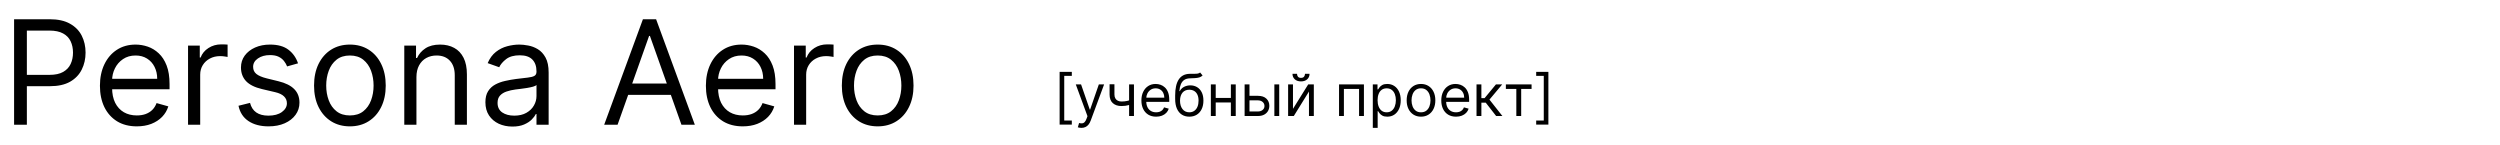 <?xml version="1.0" encoding="UTF-8"?> <svg xmlns="http://www.w3.org/2000/svg" width="862" height="50" viewBox="0 0 862 50" fill="none"><path d="M4.858 43V6.636H17.145C19.998 6.636 22.33 7.151 24.141 8.181C25.964 9.199 27.314 10.578 28.189 12.318C29.065 14.058 29.503 15.999 29.503 18.142C29.503 20.285 29.065 22.232 28.189 23.984C27.325 25.736 25.988 27.132 24.177 28.174C22.366 29.204 20.046 29.719 17.216 29.719H8.41V25.812H17.074C19.027 25.812 20.596 25.475 21.78 24.8C22.963 24.126 23.822 23.214 24.354 22.066C24.899 20.906 25.171 19.598 25.171 18.142C25.171 16.686 24.899 15.384 24.354 14.236C23.822 13.088 22.957 12.188 21.762 11.537C20.566 10.874 18.98 10.543 17.003 10.543H9.262V43H4.858ZM47.17 43.568C44.542 43.568 42.276 42.988 40.37 41.828C38.476 40.656 37.014 39.023 35.984 36.928C34.966 34.821 34.457 32.37 34.457 29.577C34.457 26.783 34.966 24.321 35.984 22.19C37.014 20.048 38.446 18.379 40.281 17.183C42.128 15.976 44.282 15.372 46.744 15.372C48.165 15.372 49.567 15.609 50.952 16.082C52.337 16.556 53.598 17.325 54.734 18.391C55.871 19.444 56.776 20.841 57.451 22.581C58.126 24.321 58.463 26.463 58.463 29.009V30.784H37.44V27.162H54.202C54.202 25.623 53.894 24.25 53.278 23.043C52.675 21.835 51.81 20.882 50.686 20.184C49.573 19.486 48.259 19.136 46.744 19.136C45.075 19.136 43.631 19.551 42.412 20.379C41.204 21.196 40.275 22.261 39.624 23.575C38.973 24.889 38.648 26.298 38.648 27.801V30.216C38.648 32.276 39.003 34.022 39.713 35.454C40.435 36.874 41.435 37.957 42.714 38.703C43.992 39.437 45.478 39.804 47.17 39.804C48.271 39.804 49.265 39.65 50.153 39.342C51.053 39.023 51.828 38.549 52.479 37.922C53.13 37.283 53.633 36.49 53.989 35.543L58.037 36.679C57.611 38.052 56.895 39.26 55.888 40.301C54.882 41.331 53.639 42.136 52.16 42.716C50.68 43.284 49.017 43.568 47.17 43.568ZM64.837 43V15.727H68.885V19.847H69.17C69.667 18.497 70.566 17.402 71.868 16.562C73.171 15.721 74.638 15.301 76.272 15.301C76.58 15.301 76.964 15.307 77.426 15.319C77.888 15.331 78.237 15.348 78.474 15.372V19.634C78.332 19.598 78.006 19.545 77.497 19.474C77 19.391 76.473 19.349 75.917 19.349C74.591 19.349 73.407 19.628 72.366 20.184C71.336 20.729 70.519 21.486 69.915 22.457C69.323 23.416 69.028 24.51 69.028 25.741V43H64.837ZM102.759 21.835L98.995 22.901C98.758 22.273 98.409 21.664 97.947 21.072C97.497 20.468 96.882 19.971 96.1 19.58C95.319 19.19 94.319 18.994 93.1 18.994C91.431 18.994 90.04 19.379 88.927 20.148C87.826 20.906 87.276 21.871 87.276 23.043C87.276 24.084 87.655 24.907 88.412 25.511C89.17 26.114 90.354 26.617 91.963 27.02L96.012 28.014C98.45 28.606 100.267 29.512 101.463 30.731C102.658 31.938 103.256 33.495 103.256 35.401C103.256 36.963 102.806 38.36 101.907 39.591C101.019 40.822 99.776 41.793 98.178 42.503C96.58 43.213 94.722 43.568 92.603 43.568C89.821 43.568 87.519 42.965 85.696 41.757C83.873 40.55 82.719 38.786 82.233 36.466L86.211 35.472C86.589 36.939 87.305 38.04 88.359 38.774C89.424 39.508 90.815 39.875 92.532 39.875C94.485 39.875 96.035 39.461 97.184 38.632C98.344 37.792 98.924 36.785 98.924 35.614C98.924 34.667 98.592 33.874 97.929 33.234C97.266 32.583 96.249 32.098 94.875 31.778L90.33 30.713C87.832 30.121 85.998 29.204 84.826 27.961C83.666 26.706 83.086 25.138 83.086 23.256C83.086 21.717 83.518 20.356 84.382 19.172C85.258 17.988 86.447 17.059 87.951 16.384C89.466 15.71 91.182 15.372 93.1 15.372C95.799 15.372 97.918 15.964 99.456 17.148C101.007 18.331 102.108 19.894 102.759 21.835ZM120.643 43.568C118.181 43.568 116.021 42.982 114.162 41.81C112.316 40.639 110.872 38.999 109.83 36.892C108.8 34.785 108.285 32.323 108.285 29.506C108.285 26.665 108.8 24.185 109.83 22.066C110.872 19.947 112.316 18.302 114.162 17.13C116.021 15.958 118.181 15.372 120.643 15.372C123.105 15.372 125.26 15.958 127.106 17.13C128.965 18.302 130.409 19.947 131.439 22.066C132.48 24.185 133.001 26.665 133.001 29.506C133.001 32.323 132.48 34.785 131.439 36.892C130.409 38.999 128.965 40.639 127.106 41.81C125.26 42.982 123.105 43.568 120.643 43.568ZM120.643 39.804C122.514 39.804 124.052 39.325 125.26 38.366C126.467 37.407 127.361 36.146 127.941 34.584C128.521 33.021 128.811 31.329 128.811 29.506C128.811 27.683 128.521 25.984 127.941 24.41C127.361 22.835 126.467 21.563 125.26 20.592C124.052 19.622 122.514 19.136 120.643 19.136C118.773 19.136 117.234 19.622 116.027 20.592C114.819 21.563 113.926 22.835 113.346 24.41C112.766 25.984 112.476 27.683 112.476 29.506C112.476 31.329 112.766 33.021 113.346 34.584C113.926 36.146 114.819 37.407 116.027 38.366C117.234 39.325 118.773 39.804 120.643 39.804ZM143.588 26.594V43H139.398V15.727H143.446V19.989H143.801C144.44 18.604 145.411 17.491 146.713 16.651C148.015 15.798 149.696 15.372 151.756 15.372C153.602 15.372 155.218 15.751 156.603 16.509C157.988 17.254 159.065 18.391 159.835 19.918C160.604 21.433 160.989 23.35 160.989 25.671V43H156.798V25.954C156.798 23.812 156.242 22.143 155.129 20.947C154.017 19.74 152.49 19.136 150.548 19.136C149.211 19.136 148.015 19.426 146.962 20.006C145.92 20.586 145.097 21.433 144.494 22.546C143.89 23.658 143.588 25.008 143.588 26.594ZM176.671 43.639C174.943 43.639 173.375 43.314 171.966 42.663C170.557 42 169.439 41.047 168.61 39.804C167.782 38.549 167.367 37.034 167.367 35.258C167.367 33.696 167.675 32.429 168.291 31.459C168.906 30.476 169.729 29.707 170.759 29.151C171.789 28.594 172.925 28.18 174.168 27.908C175.423 27.624 176.683 27.399 177.95 27.233C179.607 27.02 180.95 26.86 181.98 26.754C183.022 26.635 183.78 26.44 184.253 26.168C184.738 25.895 184.981 25.422 184.981 24.747V24.605C184.981 22.853 184.502 21.492 183.543 20.521C182.596 19.551 181.158 19.065 179.228 19.065C177.228 19.065 175.659 19.503 174.523 20.379C173.387 21.255 172.588 22.19 172.126 23.185L168.149 21.764C168.859 20.107 169.806 18.817 170.99 17.893C172.185 16.958 173.487 16.307 174.896 15.94C176.316 15.562 177.713 15.372 179.086 15.372C179.962 15.372 180.968 15.479 182.105 15.692C183.253 15.893 184.36 16.313 185.425 16.952C186.502 17.592 187.396 18.556 188.106 19.847C188.816 21.137 189.171 22.865 189.171 25.031V43H184.981V39.307H184.768C184.484 39.899 184.01 40.532 183.347 41.207C182.685 41.881 181.803 42.456 180.702 42.929C179.601 43.403 178.258 43.639 176.671 43.639ZM177.311 39.875C178.968 39.875 180.365 39.55 181.501 38.898C182.649 38.247 183.513 37.407 184.093 36.377C184.685 35.347 184.981 34.264 184.981 33.128V29.293C184.803 29.506 184.413 29.701 183.809 29.879C183.217 30.044 182.531 30.192 181.749 30.322C180.98 30.441 180.228 30.547 179.494 30.642C178.772 30.725 178.186 30.796 177.737 30.855C176.648 30.997 175.63 31.228 174.683 31.548C173.748 31.855 172.99 32.323 172.41 32.95C171.842 33.566 171.558 34.406 171.558 35.472C171.558 36.928 172.096 38.028 173.173 38.774C174.262 39.508 175.642 39.875 177.311 39.875ZM212.942 43H208.325L221.678 6.636H226.223L239.575 43H234.959L224.092 12.389H223.808L212.942 43ZM214.646 28.796H233.254V32.702H214.646V28.796ZM256.106 43.568C253.478 43.568 251.211 42.988 249.305 41.828C247.411 40.656 245.95 39.023 244.92 36.928C243.902 34.821 243.393 32.37 243.393 29.577C243.393 26.783 243.902 24.321 244.92 22.19C245.95 20.048 247.382 18.379 249.217 17.183C251.063 15.976 253.218 15.372 255.68 15.372C257.1 15.372 258.503 15.609 259.888 16.082C261.273 16.556 262.533 17.325 263.67 18.391C264.806 19.444 265.712 20.841 266.386 22.581C267.061 24.321 267.398 26.463 267.398 29.009V30.784H246.376V27.162H263.137C263.137 25.623 262.829 24.25 262.214 23.043C261.61 21.835 260.746 20.882 259.621 20.184C258.509 19.486 257.195 19.136 255.68 19.136C254.011 19.136 252.567 19.551 251.347 20.379C250.14 21.196 249.211 22.261 248.56 23.575C247.909 24.889 247.583 26.298 247.583 27.801V30.216C247.583 32.276 247.938 34.022 248.648 35.454C249.371 36.874 250.371 37.957 251.649 38.703C252.928 39.437 254.413 39.804 256.106 39.804C257.207 39.804 258.201 39.65 259.089 39.342C259.988 39.023 260.764 38.549 261.415 37.922C262.066 37.283 262.569 36.49 262.924 35.543L266.972 36.679C266.546 38.052 265.83 39.26 264.824 40.301C263.818 41.331 262.575 42.136 261.095 42.716C259.616 43.284 257.952 43.568 256.106 43.568ZM273.773 43V15.727H277.821V19.847H278.105C278.602 18.497 279.502 17.402 280.804 16.562C282.106 15.721 283.574 15.301 285.207 15.301C285.515 15.301 285.9 15.307 286.362 15.319C286.823 15.331 287.172 15.348 287.409 15.372V19.634C287.267 19.598 286.942 19.545 286.433 19.474C285.935 19.391 285.409 19.349 284.852 19.349C283.527 19.349 282.343 19.628 281.301 20.184C280.271 20.729 279.455 21.486 278.851 22.457C278.259 23.416 277.963 24.51 277.963 25.741V43H273.773ZM302.626 43.568C300.164 43.568 298.003 42.982 296.145 41.81C294.298 40.639 292.854 38.999 291.812 36.892C290.783 34.785 290.268 32.323 290.268 29.506C290.268 26.665 290.783 24.185 291.812 22.066C292.854 19.947 294.298 18.302 296.145 17.13C298.003 15.958 300.164 15.372 302.626 15.372C305.088 15.372 307.242 15.958 309.089 17.13C310.947 18.302 312.391 19.947 313.421 22.066C314.463 24.185 314.984 26.665 314.984 29.506C314.984 32.323 314.463 34.785 313.421 36.892C312.391 38.999 310.947 40.639 309.089 41.81C307.242 42.982 305.088 43.568 302.626 43.568ZM302.626 39.804C304.496 39.804 306.035 39.325 307.242 38.366C308.45 37.407 309.343 36.146 309.923 34.584C310.503 33.021 310.793 31.329 310.793 29.506C310.793 27.683 310.503 25.984 309.923 24.41C309.343 22.835 308.45 21.563 307.242 20.592C306.035 19.622 304.496 19.136 302.626 19.136C300.755 19.136 299.217 19.622 298.009 20.592C296.802 21.563 295.908 22.835 295.328 24.41C294.748 25.984 294.458 27.683 294.458 29.506C294.458 31.329 294.748 33.021 295.328 34.584C295.908 36.146 296.802 37.407 298.009 38.366C299.217 39.325 300.755 39.804 302.626 39.804Z" fill="black"></path><path d="M365.358 42.955V24.773H369.562V26.165H366.949V41.562H369.562V42.955H365.358ZM372.86 44.091C372.576 44.091 372.322 44.067 372.1 44.02C371.877 43.977 371.723 43.935 371.638 43.892L372.064 42.415C372.471 42.519 372.831 42.557 373.144 42.528C373.456 42.5 373.733 42.36 373.975 42.109C374.221 41.863 374.446 41.463 374.65 40.909L374.962 40.057L370.928 29.091H372.746L375.757 37.784H375.871L378.882 29.091H380.701L376.07 41.591C375.862 42.154 375.604 42.621 375.296 42.99C374.988 43.364 374.631 43.641 374.223 43.821C373.821 44.001 373.366 44.091 372.86 44.091ZM390.99 29.091V40H389.314V29.091H390.99ZM390.337 34.29V35.852C389.958 35.994 389.581 36.12 389.207 36.229C388.833 36.333 388.44 36.416 388.028 36.477C387.616 36.534 387.164 36.562 386.672 36.562C385.436 36.562 384.444 36.229 383.696 35.561C382.953 34.894 382.581 33.892 382.581 32.557V29.062H384.257V32.557C384.257 33.115 384.364 33.575 384.577 33.935C384.79 34.294 385.079 34.562 385.443 34.737C385.808 34.912 386.217 35 386.672 35C387.382 35 388.024 34.936 388.597 34.808C389.174 34.676 389.754 34.503 390.337 34.29ZM398.639 40.227C397.588 40.227 396.681 39.995 395.919 39.531C395.161 39.062 394.577 38.409 394.165 37.571C393.758 36.728 393.554 35.748 393.554 34.631C393.554 33.513 393.758 32.528 394.165 31.676C394.577 30.819 395.15 30.151 395.884 29.673C396.622 29.19 397.484 28.949 398.469 28.949C399.037 28.949 399.598 29.044 400.152 29.233C400.706 29.422 401.21 29.73 401.665 30.156C402.119 30.578 402.482 31.136 402.751 31.832C403.021 32.528 403.156 33.385 403.156 34.403V35.114H394.747V33.665H401.452C401.452 33.049 401.329 32.5 401.082 32.017C400.841 31.534 400.495 31.153 400.045 30.874C399.6 30.594 399.075 30.454 398.469 30.454C397.801 30.454 397.223 30.62 396.736 30.952C396.253 31.278 395.881 31.704 395.621 32.23C395.36 32.756 395.23 33.319 395.23 33.92V34.886C395.23 35.71 395.372 36.409 395.656 36.981C395.945 37.55 396.345 37.983 396.857 38.281C397.368 38.575 397.962 38.722 398.639 38.722C399.08 38.722 399.477 38.66 399.832 38.537C400.192 38.409 400.502 38.22 400.763 37.969C401.023 37.713 401.224 37.396 401.366 37.017L402.986 37.472C402.815 38.021 402.529 38.504 402.126 38.92C401.724 39.332 401.227 39.654 400.635 39.886C400.043 40.114 399.378 40.227 398.639 40.227ZM413.803 25L414.655 26.023C414.323 26.345 413.94 26.57 413.504 26.697C413.069 26.825 412.576 26.903 412.027 26.932C411.478 26.96 410.867 26.989 410.195 27.017C409.437 27.046 408.81 27.23 408.312 27.571C407.815 27.912 407.432 28.404 407.162 29.048C406.892 29.692 406.719 30.483 406.643 31.421H406.786C407.155 30.739 407.666 30.237 408.32 29.915C408.973 29.593 409.674 29.432 410.422 29.432C411.274 29.432 412.041 29.631 412.723 30.028C413.405 30.426 413.945 31.016 414.342 31.797C414.74 32.578 414.939 33.542 414.939 34.688C414.939 35.829 414.735 36.813 414.328 37.642C413.926 38.471 413.36 39.11 412.631 39.56C411.906 40.005 411.056 40.227 410.081 40.227C409.106 40.227 408.251 39.998 407.517 39.538C406.783 39.074 406.213 38.388 405.805 37.479C405.398 36.565 405.195 35.436 405.195 34.091V32.926C405.195 30.497 405.607 28.655 406.43 27.401C407.259 26.146 408.504 25.497 410.166 25.454C410.753 25.436 411.277 25.431 411.736 25.44C412.195 25.45 412.595 25.428 412.936 25.376C413.277 25.324 413.566 25.199 413.803 25ZM410.081 38.722C410.739 38.722 411.305 38.556 411.778 38.224C412.257 37.893 412.624 37.427 412.879 36.825C413.135 36.219 413.263 35.507 413.263 34.688C413.263 33.892 413.133 33.215 412.872 32.656C412.616 32.097 412.25 31.671 411.771 31.378C411.293 31.084 410.72 30.938 410.053 30.938C409.565 30.938 409.127 31.02 408.739 31.186C408.35 31.352 408.019 31.596 407.744 31.918C407.47 32.24 407.257 32.633 407.105 33.097C406.958 33.561 406.88 34.091 406.871 34.688C406.871 35.909 407.157 36.887 407.73 37.621C408.303 38.355 409.087 38.722 410.081 38.722ZM424.804 33.778V35.341H418.781V33.778H424.804ZM419.179 29.091V40H417.503V29.091H419.179ZM426.082 29.091V40H424.406V29.091H426.082ZM430.592 33.04H433.717C434.996 33.04 435.973 33.364 436.651 34.013C437.328 34.661 437.666 35.483 437.666 36.477C437.666 37.131 437.515 37.725 437.212 38.26C436.909 38.79 436.464 39.214 435.876 39.531C435.289 39.844 434.57 40 433.717 40H429.143V29.091H430.82V38.438H433.717C434.38 38.438 434.925 38.262 435.351 37.912C435.777 37.562 435.99 37.112 435.99 36.562C435.99 35.985 435.777 35.514 435.351 35.149C434.925 34.785 434.38 34.602 433.717 34.602H430.592V33.04ZM439.399 40V29.091H441.075V40H439.399ZM445.82 37.528L451.075 29.091H453.007V40H451.331V31.562L446.104 40H444.143V29.091H445.82V37.528ZM449.967 25.454H451.53C451.53 26.222 451.265 26.849 450.734 27.337C450.204 27.824 449.484 28.068 448.575 28.068C447.68 28.068 446.968 27.824 446.438 27.337C445.912 26.849 445.649 26.222 445.649 25.454H447.212C447.212 25.824 447.313 26.148 447.517 26.428C447.725 26.707 448.078 26.847 448.575 26.847C449.072 26.847 449.428 26.707 449.641 26.428C449.858 26.148 449.967 25.824 449.967 25.454ZM461.702 40V29.091H470.282V40H468.605V30.653H463.378V40H461.702ZM473.343 44.091V29.091H474.962V30.824H475.161C475.284 30.634 475.454 30.393 475.672 30.099C475.895 29.801 476.212 29.536 476.624 29.304C477.041 29.067 477.604 28.949 478.314 28.949C479.233 28.949 480.042 29.178 480.743 29.638C481.444 30.097 481.991 30.748 482.384 31.591C482.777 32.434 482.973 33.428 482.973 34.574C482.973 35.729 482.777 36.731 482.384 37.578C481.991 38.421 481.446 39.074 480.75 39.538C480.054 39.998 479.252 40.227 478.343 40.227C477.642 40.227 477.081 40.111 476.659 39.879C476.238 39.642 475.914 39.375 475.686 39.077C475.459 38.774 475.284 38.523 475.161 38.324H475.019V44.091H473.343ZM474.99 34.545C474.99 35.369 475.111 36.096 475.353 36.726C475.594 37.351 475.947 37.841 476.411 38.196C476.875 38.546 477.443 38.722 478.115 38.722C478.816 38.722 479.401 38.537 479.87 38.168C480.343 37.794 480.698 37.292 480.935 36.662C481.176 36.028 481.297 35.322 481.297 34.545C481.297 33.778 481.179 33.087 480.942 32.472C480.71 31.851 480.357 31.361 479.884 31.001C479.415 30.637 478.826 30.454 478.115 30.454C477.434 30.454 476.861 30.627 476.397 30.973C475.933 31.314 475.582 31.792 475.346 32.408C475.109 33.019 474.99 33.731 474.99 34.545ZM489.962 40.227C488.977 40.227 488.113 39.993 487.37 39.524C486.631 39.055 486.053 38.4 485.637 37.557C485.225 36.714 485.019 35.729 485.019 34.602C485.019 33.466 485.225 32.474 485.637 31.626C486.053 30.779 486.631 30.121 487.37 29.652C488.113 29.183 488.977 28.949 489.962 28.949C490.947 28.949 491.809 29.183 492.547 29.652C493.291 30.121 493.868 30.779 494.28 31.626C494.697 32.474 494.905 33.466 494.905 34.602C494.905 35.729 494.697 36.714 494.28 37.557C493.868 38.4 493.291 39.055 492.547 39.524C491.809 39.993 490.947 40.227 489.962 40.227ZM489.962 38.722C490.71 38.722 491.326 38.53 491.809 38.146C492.292 37.763 492.649 37.258 492.881 36.633C493.113 36.008 493.229 35.331 493.229 34.602C493.229 33.873 493.113 33.194 492.881 32.564C492.649 31.934 492.292 31.425 491.809 31.037C491.326 30.649 490.71 30.454 489.962 30.454C489.214 30.454 488.598 30.649 488.115 31.037C487.632 31.425 487.275 31.934 487.043 32.564C486.811 33.194 486.695 33.873 486.695 34.602C486.695 35.331 486.811 36.008 487.043 36.633C487.275 37.258 487.632 37.763 488.115 38.146C488.598 38.53 489.214 38.722 489.962 38.722ZM502.038 40.227C500.987 40.227 500.08 39.995 499.317 39.531C498.56 39.062 497.975 38.409 497.563 37.571C497.156 36.728 496.952 35.748 496.952 34.631C496.952 33.513 497.156 32.528 497.563 31.676C497.975 30.819 498.548 30.151 499.282 29.673C500.021 29.19 500.882 28.949 501.867 28.949C502.435 28.949 502.996 29.044 503.55 29.233C504.104 29.422 504.609 29.73 505.063 30.156C505.518 30.578 505.88 31.136 506.15 31.832C506.42 32.528 506.555 33.385 506.555 34.403V35.114H498.146V33.665H504.85C504.85 33.049 504.727 32.5 504.481 32.017C504.239 31.534 503.894 31.153 503.444 30.874C502.999 30.594 502.473 30.454 501.867 30.454C501.2 30.454 500.622 30.62 500.134 30.952C499.651 31.278 499.28 31.704 499.019 32.23C498.759 32.756 498.629 33.319 498.629 33.92V34.886C498.629 35.71 498.771 36.409 499.055 36.981C499.344 37.55 499.744 37.983 500.255 38.281C500.766 38.575 501.361 38.722 502.038 38.722C502.478 38.722 502.876 38.66 503.231 38.537C503.591 38.409 503.901 38.22 504.161 37.969C504.422 37.713 504.623 37.396 504.765 37.017L506.384 37.472C506.214 38.021 505.927 38.504 505.525 38.92C505.122 39.332 504.625 39.654 504.033 39.886C503.442 40.114 502.776 40.227 502.038 40.227ZM509.104 40V29.091H510.781V33.835H511.888L515.809 29.091H517.968L513.565 34.347L518.025 40H515.866L512.286 35.398H510.781V40H509.104ZM519.222 30.653V29.091H528.085V30.653H524.506V40H522.83V30.653H519.222ZM533.882 24.773V42.955H529.678V41.562H532.292V26.165H529.678V24.773H533.882Z" fill="black"></path></svg> 
